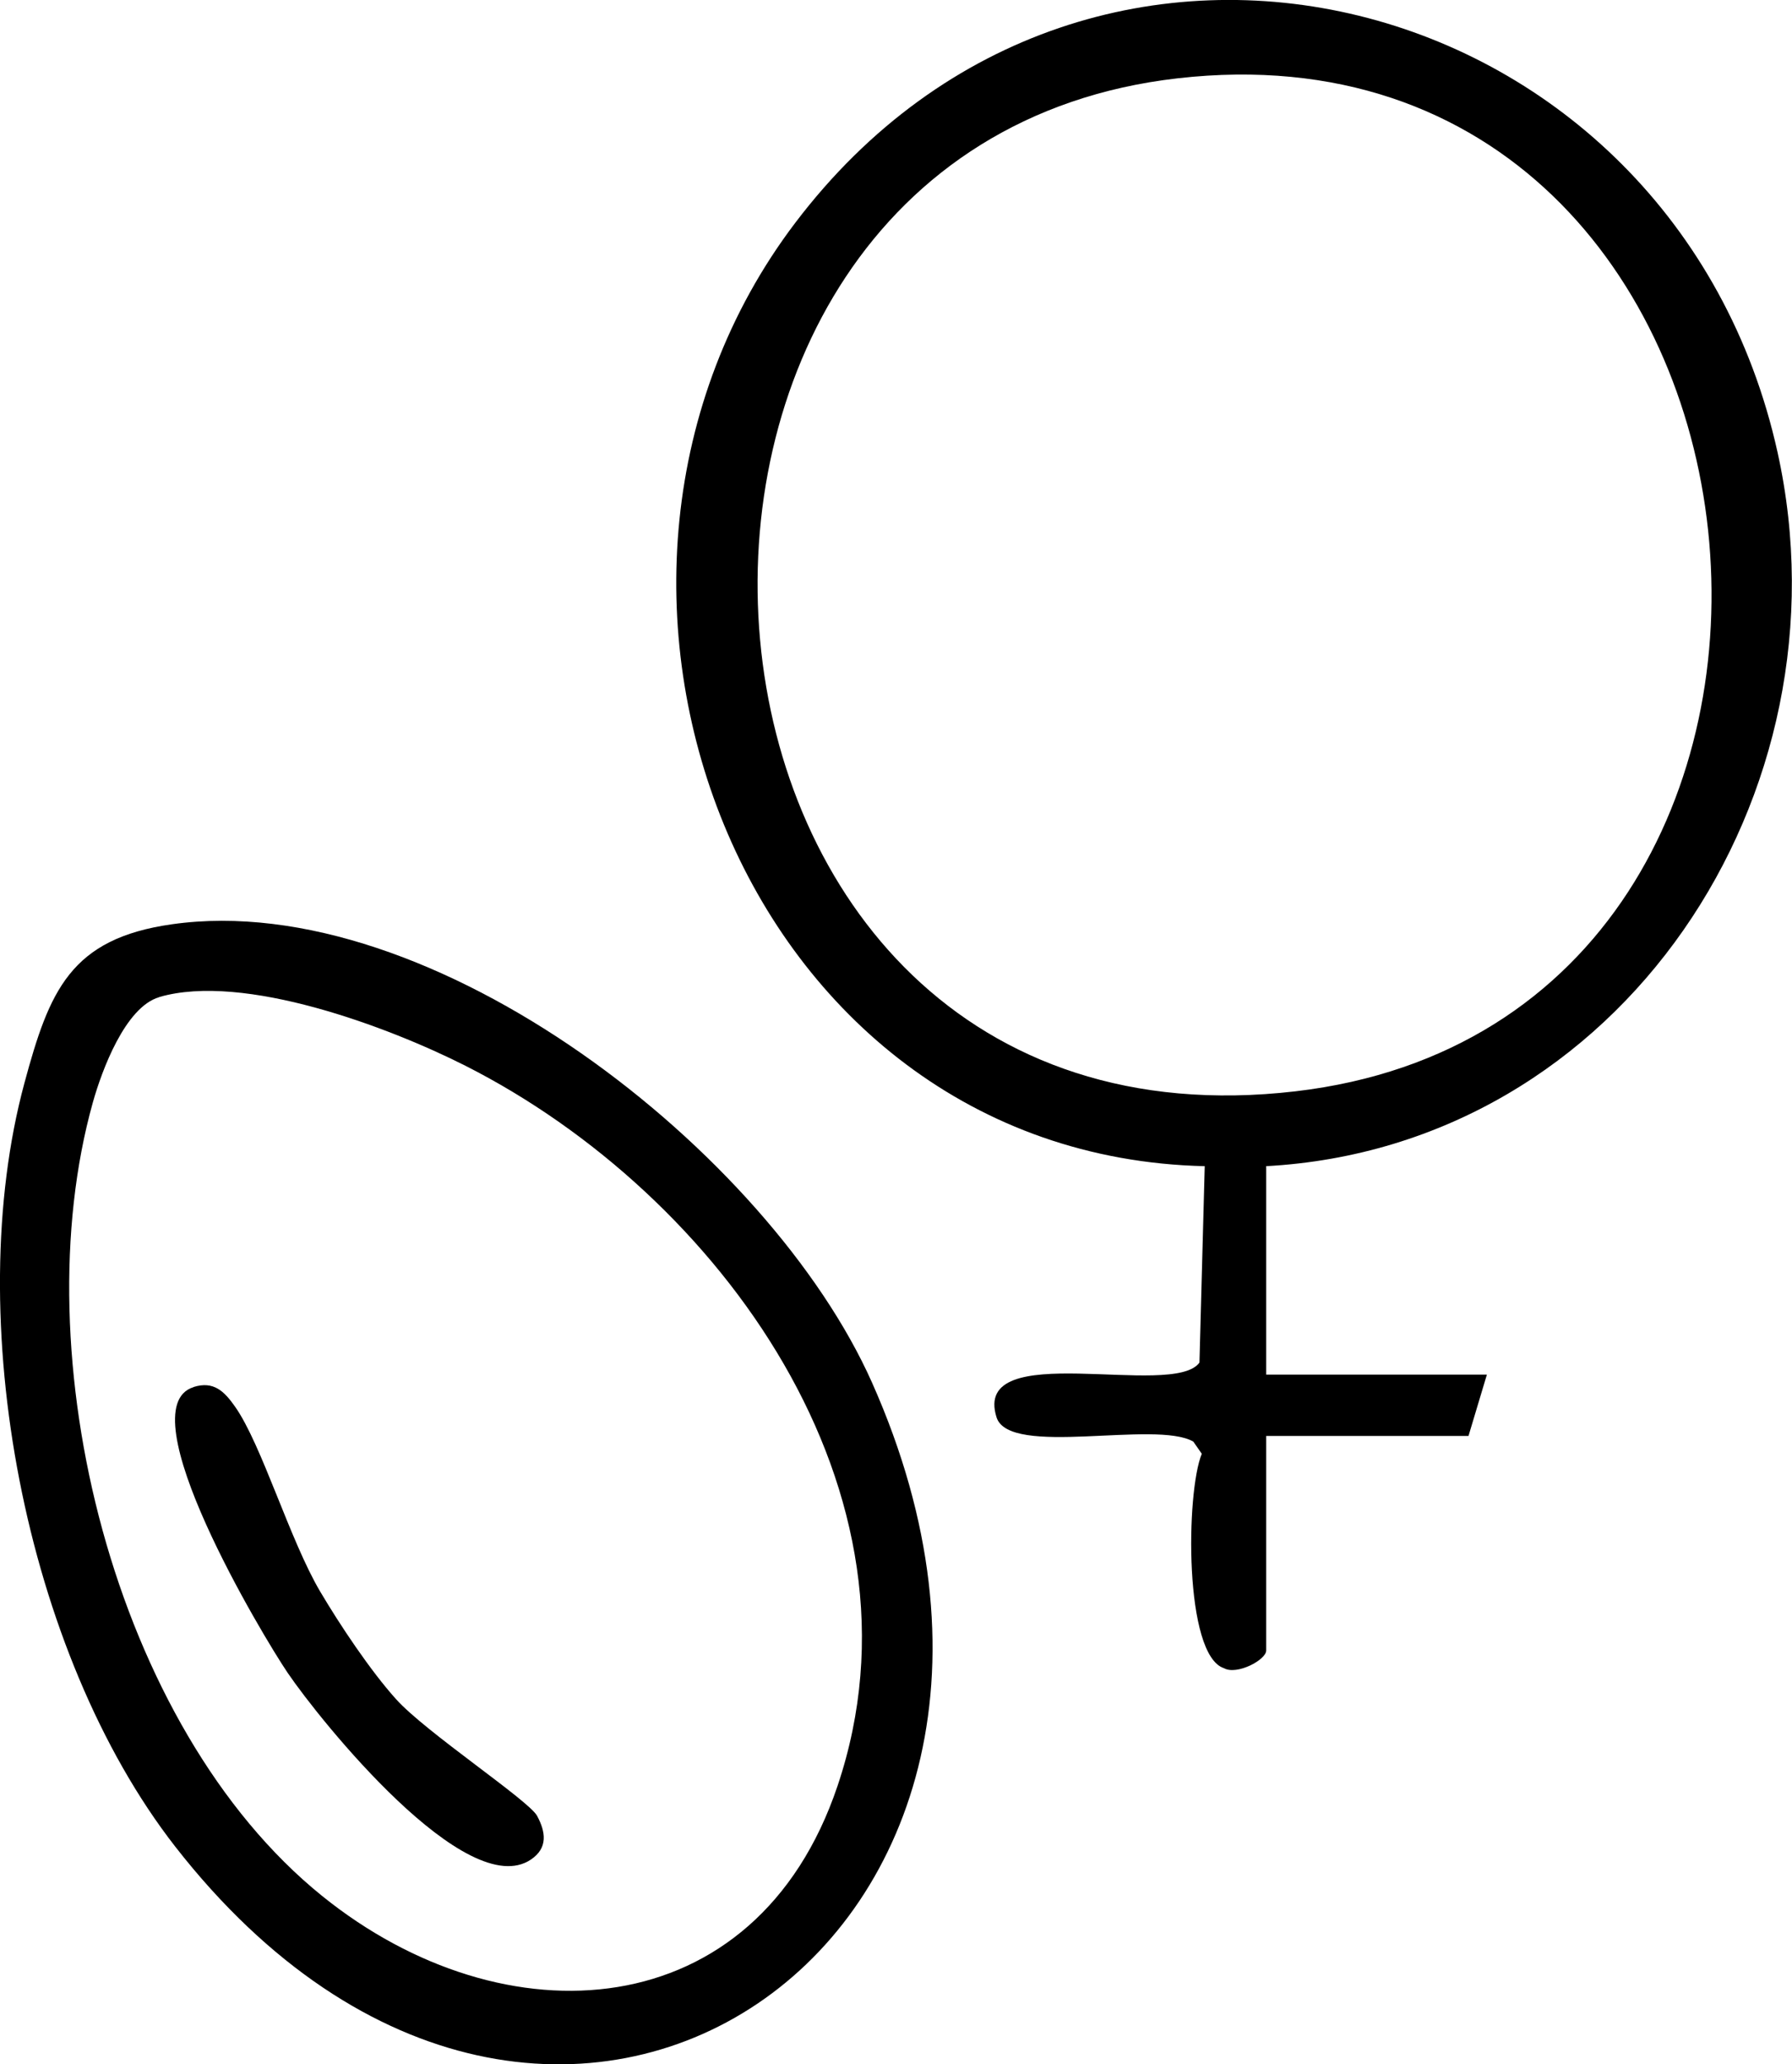 <?xml version="1.0" encoding="UTF-8"?> <svg xmlns="http://www.w3.org/2000/svg" id="Layer_2" data-name="Layer 2" viewBox="0 0 146.07 168.18"><g id="Layer_1-2" data-name="Layer 1"><g><path d="M103.21,95.01v16.98h17.99l-1.5,5h-16.49v17.48c0,.76-2.39,2.03-3.44,1.44-3.26-1.05-3.11-14.32-1.81-17.47l-.69-.99c-3.06-1.78-15,1.31-16.04-1.98-2.06-6.54,14.4-1.47,16.54-4.46l.43-16c-37.94-.88-55.45-47.74-33.39-76.84,24.2-31.93,71.65-19.33,80.08,18.67,6.17,27.84-12.72,56.6-41.7,58.17ZM95.99,6.38c-49.71,5.67-44.25,88.81,9.61,82.53C156,83.03,148.09.44,95.99,6.38Z"></path><path d="M14.02,75.3c21.24-3,48.71,18.6,57.06,37.34,20.21,45.36-26.22,77-56.8,37.8C1.99,134.67-3.18,107.36,1.99,88.24c2.03-7.51,3.74-11.77,12.03-12.94ZM12.98,81.24c-2.77.8-4.68,5.97-5.41,8.57-5.76,20.54,1.64,50.89,18.68,64.65,14.87,12.01,35.38,10.77,42.02-8.96,8.05-23.9-9.61-48.18-30.33-58.67-6.29-3.18-18.08-7.6-24.96-5.6Z"></path><path d="M15.78,113c1.64-.51,2.5.35,3.38,1.6,2.18,3.1,4.46,10.87,6.93,15.05,1.62,2.74,4.1,6.46,6.2,8.79,2.44,2.71,10.81,8.24,11.49,9.5.71,1.32.89,2.61-.49,3.55-5.23,3.56-17.19-11.3-19.84-15.2-2.03-2.99-13.18-21.58-7.67-23.28Z"></path></g></g></svg> 